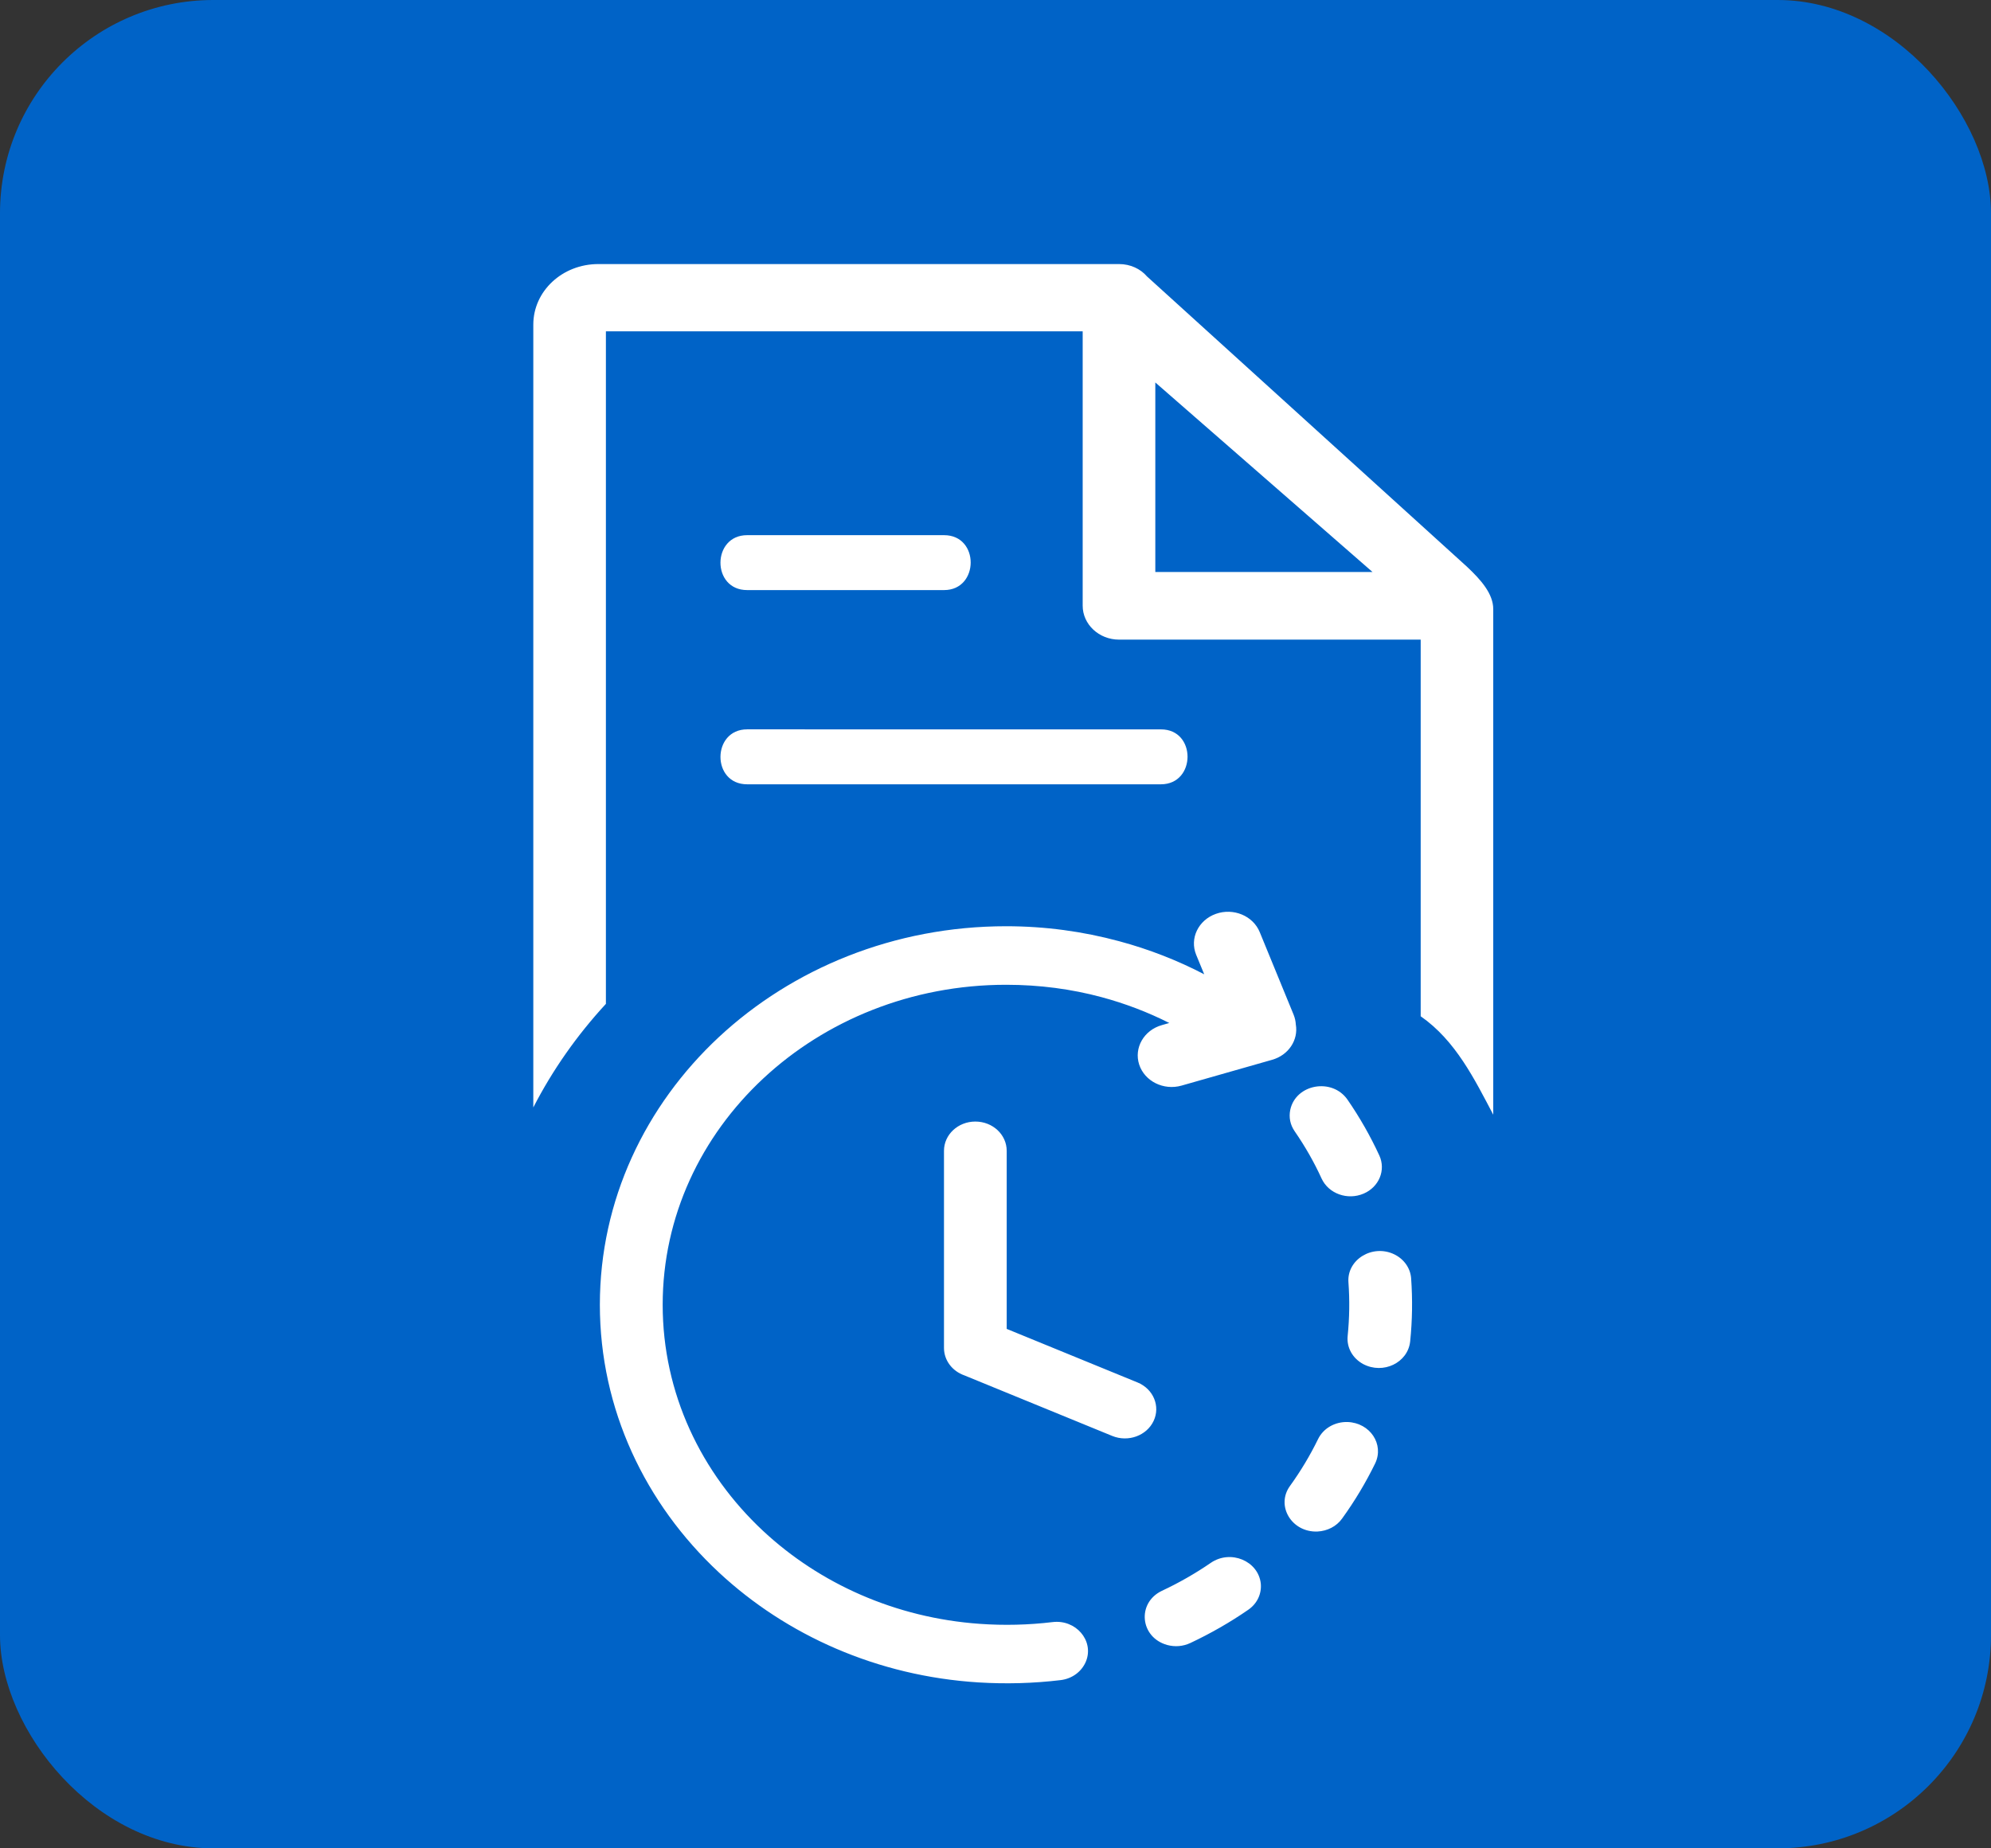 <?xml version="1.0" encoding="UTF-8"?>
<svg xmlns="http://www.w3.org/2000/svg" width="56" height="52" viewBox="0 0 56 52" fill="none">
  <rect x="0" y="0" width="56" height="52" fill="#333333" stroke="none"/>
  <rect width="56" height="52" rx="6" fill="#0063C7"></rect>
  <path d="M21.014 20.519L32.653 20.52C33.656 20.517 33.646 22.065 32.653 22.065H21.014C20.009 22.065 20.02 20.519 21.014 20.519ZM29.603 45.635C30.255 45.554 30.771 46.149 30.55 46.727C30.434 47.02 30.166 47.226 29.833 47.267C29.065 47.359 28.293 47.38 27.52 47.332C24.675 47.154 22.116 46.005 20.219 44.237C18.152 42.31 16.872 39.648 16.872 36.707C16.872 33.767 18.152 31.105 20.219 29.177C22.288 27.251 25.145 26.058 28.299 26.058C29.394 26.058 30.459 26.204 31.476 26.479C32.319 26.705 33.121 27.02 33.87 27.41L33.644 26.861C33.456 26.401 33.704 25.886 34.198 25.71C34.692 25.534 35.246 25.765 35.433 26.226L36.385 28.547C36.422 28.638 36.442 28.732 36.447 28.823C36.522 29.256 36.244 29.684 35.782 29.815L33.232 30.542C32.727 30.685 32.194 30.419 32.041 29.949C31.889 29.48 32.174 28.983 32.678 28.84L32.888 28.78C32.288 28.477 31.651 28.233 30.986 28.054C30.141 27.826 29.24 27.705 28.299 27.705C25.632 27.705 23.216 28.712 21.468 30.341C19.72 31.97 18.639 34.222 18.639 36.707C18.639 39.194 19.72 41.444 21.468 43.074C23.053 44.55 25.185 45.516 27.555 45.684C28.234 45.733 28.931 45.716 29.603 45.635ZM26.551 32.376C26.551 31.922 26.945 31.553 27.433 31.553C27.922 31.553 28.315 31.922 28.315 32.376V37.386L31.995 38.893C32.441 39.076 32.643 39.561 32.447 39.976C32.251 40.392 31.731 40.58 31.284 40.398L27.122 38.693C26.788 38.576 26.551 38.274 26.551 37.922V32.376ZM32.68 44.755C31.97 45.094 32.063 46.066 32.83 46.279C33.051 46.338 33.272 46.319 33.479 46.224C34.048 45.956 34.596 45.643 35.108 45.289C35.359 45.116 35.488 44.842 35.462 44.552C35.393 43.912 34.611 43.587 34.056 43.968C33.622 44.266 33.161 44.53 32.68 44.755ZM36.282 41.806C35.879 42.364 36.332 43.116 37.055 43.087C37.336 43.072 37.589 42.944 37.748 42.723C38.105 42.229 38.415 41.711 38.68 41.168C38.935 40.632 38.537 40.032 37.907 40.006C37.546 39.995 37.219 40.183 37.071 40.49C36.846 40.95 36.585 41.386 36.282 41.806ZM37.905 37.585C37.873 37.908 38.04 38.211 38.34 38.375C38.904 38.674 39.598 38.339 39.663 37.74C39.724 37.146 39.733 36.557 39.69 35.96C39.668 35.675 39.489 35.422 39.217 35.289C38.605 34.993 37.879 35.435 37.927 36.077C37.964 36.582 37.956 37.08 37.905 37.585ZM37.173 33.159C37.371 33.583 37.902 33.775 38.355 33.58C38.789 33.394 38.984 32.918 38.796 32.508C38.544 31.962 38.245 31.436 37.9 30.936C37.467 30.315 36.448 30.496 36.291 31.221C36.247 31.435 36.288 31.643 36.415 31.827C36.708 32.252 36.961 32.694 37.173 33.159ZM32.495 10.76L38.604 16.092H32.495V10.76ZM42 17.137C42 16.706 41.656 16.314 41.259 15.942L32.262 7.778C32.076 7.561 31.79 7.429 31.477 7.429H16.828C15.817 7.429 15 8.189 15 9.132V31.156C15.541 30.103 16.23 29.123 17.042 28.242V9.322H30.452V17.04C30.452 17.563 30.907 17.995 31.477 17.995H39.959V28.591C40.943 29.276 41.474 30.363 42 31.36V17.137ZM21.014 15.056H26.554C27.558 15.056 27.545 16.601 26.554 16.601H21.014C20.009 16.601 20.019 15.056 21.014 15.056Z" fill="white"></path>
</svg>

